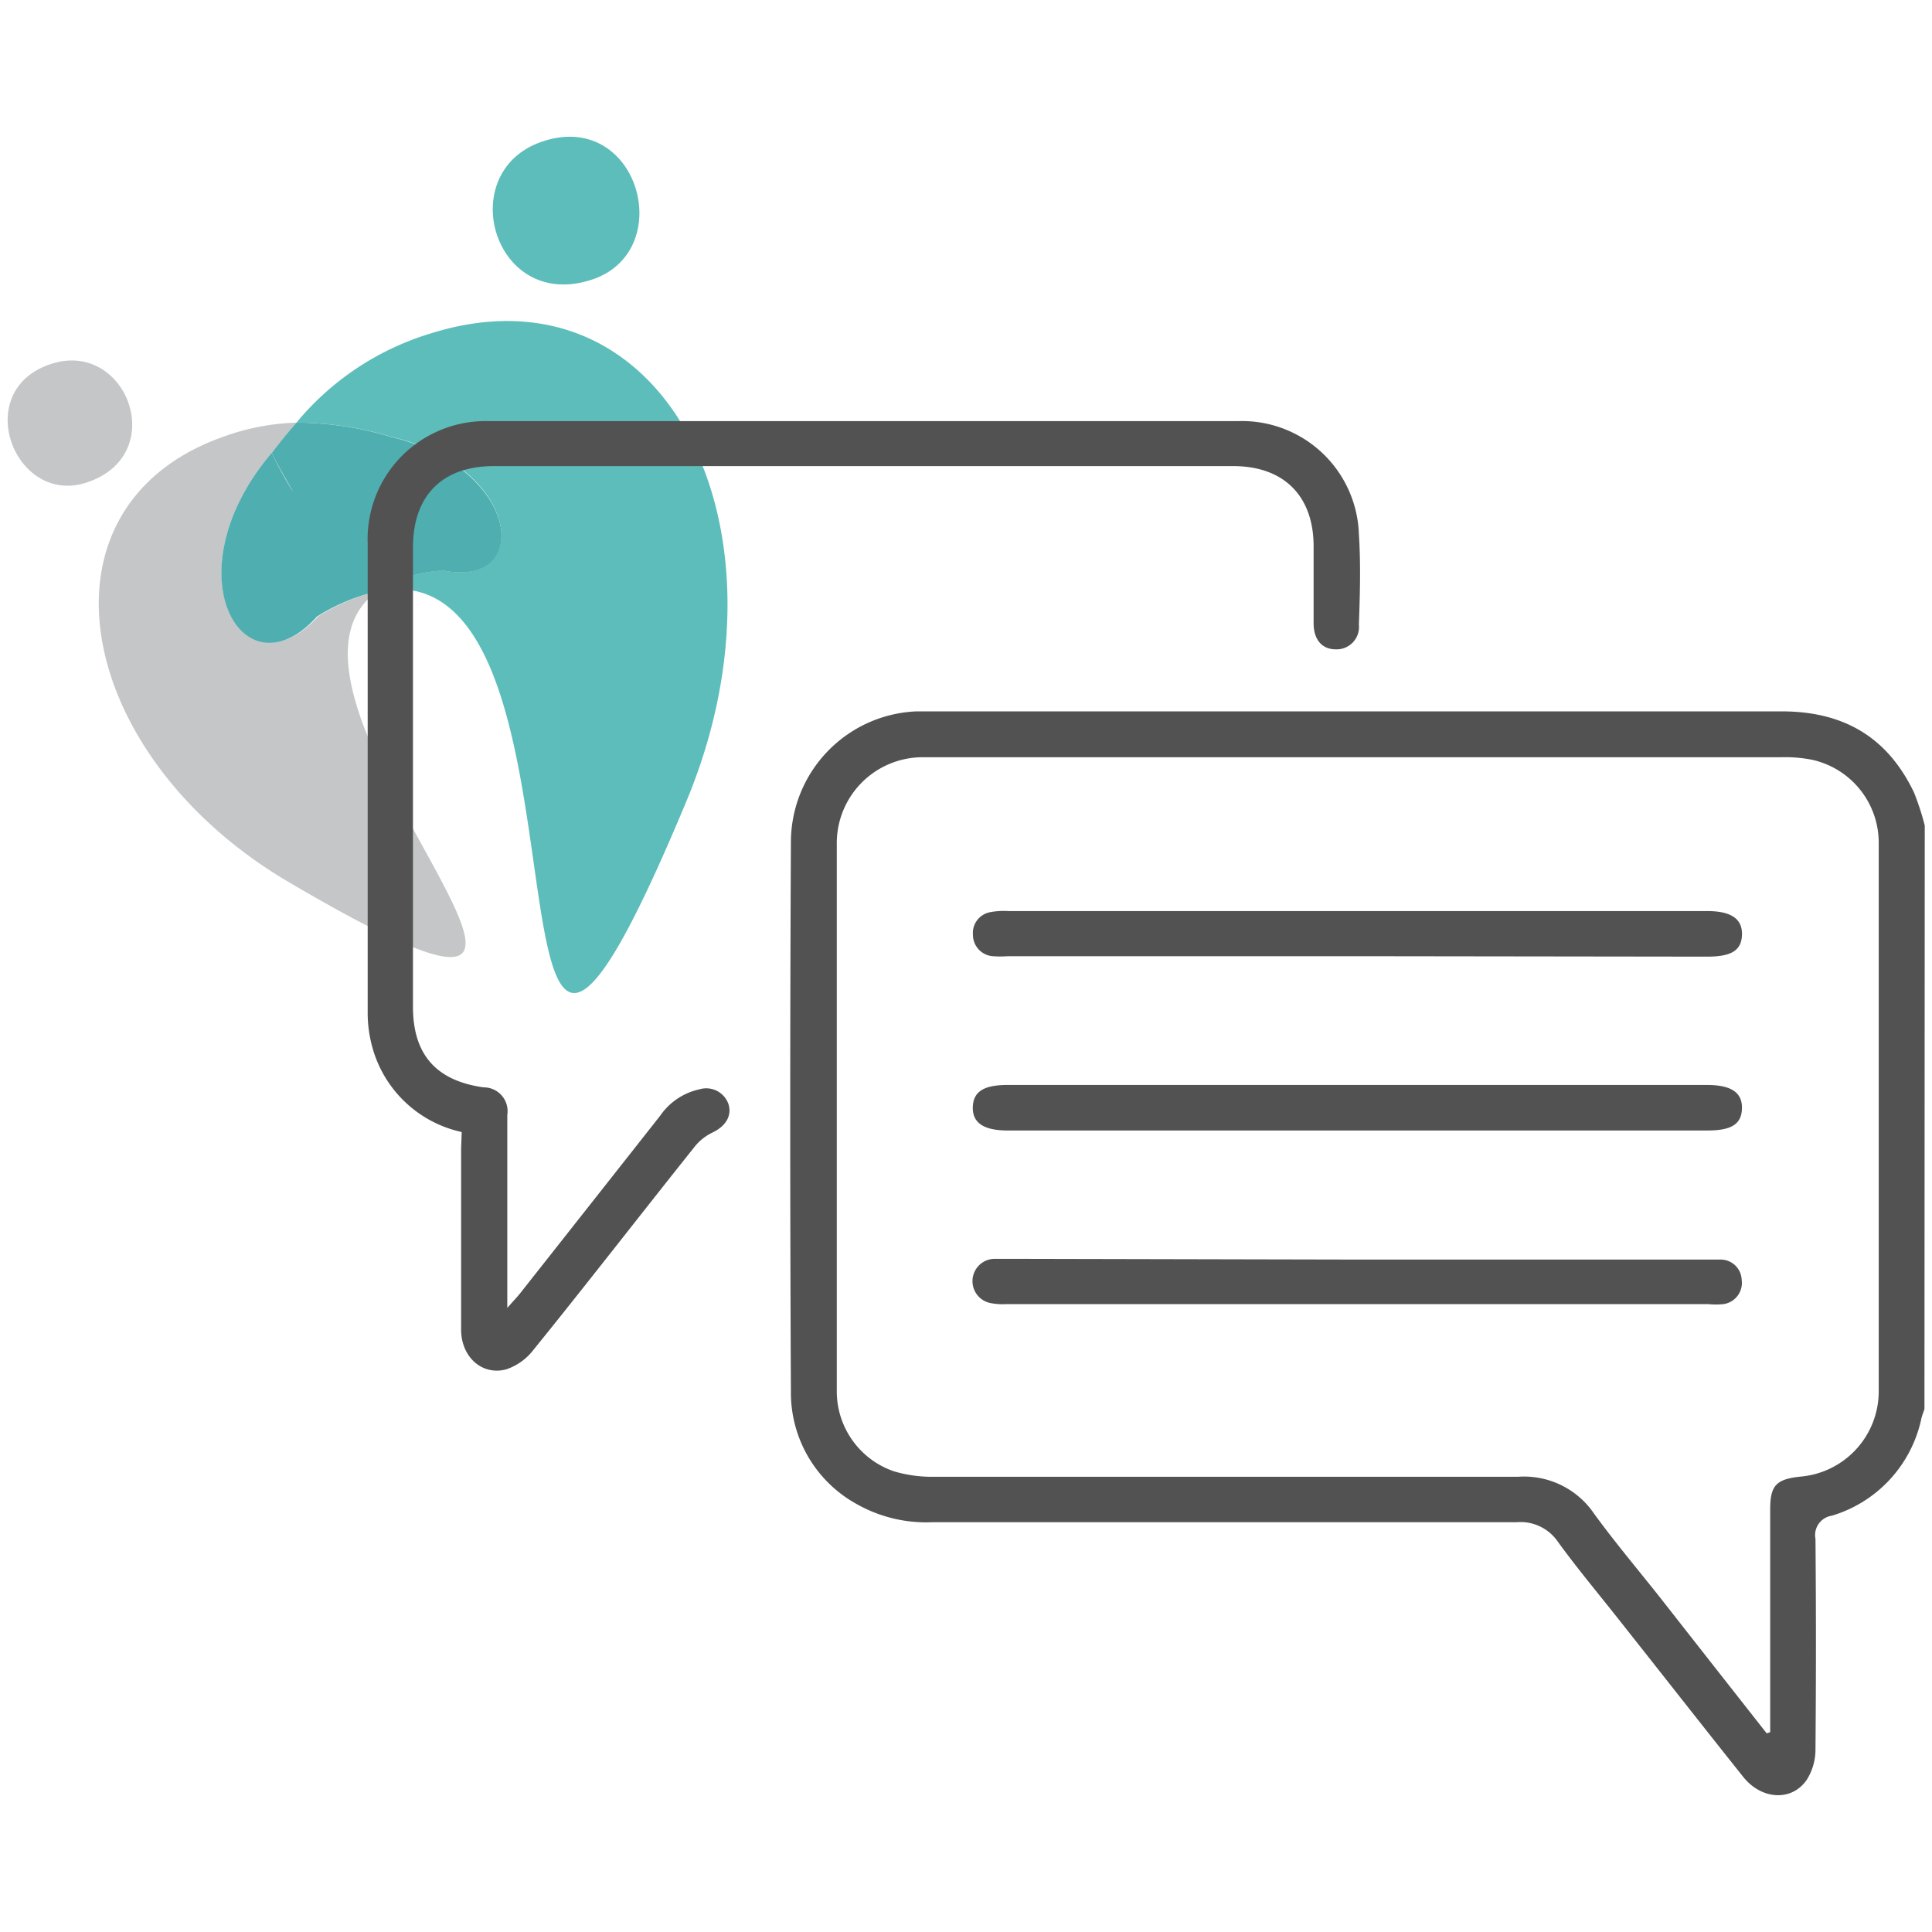 <svg id="Camada_1" data-name="Camada 1" xmlns="http://www.w3.org/2000/svg" viewBox="0 0 128 128"><defs><style>.cls-1,.cls-2{fill:#c4c6c8;}.cls-1{fill-rule:evenodd;}.cls-3{fill:#5dbdbb;}.cls-4{fill:#4eaeb0;}.cls-5{fill:#535252;}</style></defs><path class="cls-1" d="M3.45,24.09c5-1.56,7.84,6.13,2.22,7.9C.93,33.48-2,25.8,3.45,24.09Zm0,0"/><path class="cls-2" d="M18,30c.54-.68,1.08-1.33,1.63-2a15.57,15.57,0,0,0-4.85.94C1.81,33.54,4.85,50,19.06,58.4,47,74.83,15.17,46.16,25,39.18a12.67,12.67,0,0,0-3.91,1.65C16.13,46.25,11.23,38,18,30Z"/><path class="cls-2" d="M18,30a24,24,0,0,0,1.42,2.61C19,31.8,18.48,31,18,30Z"/><path class="cls-3" d="M39.35,18.48c5.55-2,2.88-11.33-3.52-9.07C30,11.49,32.77,20.8,39.35,18.48Z"/><path class="cls-3" d="M28.54,22.09A18.48,18.48,0,0,0,19.64,28a22,22,0,0,1,6.25.93c8.59,2,9.49,10.08,3.43,8.86A9,9,0,0,0,25,39.18c16-3.25,5.32,50.28,20.49,13.87C53,35,44.11,17.2,28.54,22.09Z"/><path class="cls-4" d="M25.89,28.94A22,22,0,0,0,19.64,28c-.55.64-1.09,1.29-1.63,2,.47,1,1,1.82,1.42,2.61A24,24,0,0,1,18,30c-6.78,8-1.88,16.27,3,10.85A12.67,12.67,0,0,1,25,39.18a9,9,0,0,1,4.35-1.38C35.38,39,34.48,31,25.89,28.94Z"/><path class="cls-5" d="M127.5,93.35c-.07.22-.16.43-.21.66a8.57,8.57,0,0,1-5.93,6.41,1.3,1.3,0,0,0-1.08,1.54q.06,7,0,13.9a3.75,3.75,0,0,1-.58,2.06c-1,1.45-3,1.32-4.21-.2-2.72-3.41-5.41-6.85-8.12-10.27-1.39-1.77-2.84-3.49-4.16-5.31a3,3,0,0,0-2.73-1.29q-19.35,0-38.68,0a9.37,9.37,0,0,1-5.11-1.24,8.41,8.41,0,0,1-4.29-7.41q-.09-18.24,0-36.47a8.68,8.68,0,0,1,8.32-8.6c.4,0,.8,0,1.2,0q28.07,0,56.11,0c4.07,0,7,1.66,8.78,5.38a17.9,17.9,0,0,1,.71,2.18Zm-10.45,21.49.23-.08V100c0-1.59.4-2,2-2.17a5.67,5.67,0,0,0,5.19-5.58q0-18.24,0-36.46a5.63,5.63,0,0,0-4.4-5.45,9.22,9.22,0,0,0-2.1-.17H62c-.34,0-.67,0-1,0a5.69,5.69,0,0,0-5.56,5.75q0,18.08,0,36.16a5.6,5.6,0,0,0,3.79,5.4,8.87,8.87,0,0,0,2.67.36q19.35,0,38.68,0a5.6,5.6,0,0,1,5,2.4c1.4,1.93,2.94,3.75,4.42,5.62Q113.51,110.34,117.05,114.84Z"/><path class="cls-5" d="M30.59,75a7.88,7.88,0,0,1-5.88-5.47A8.62,8.62,0,0,1,24.36,67q0-15.51,0-31a7.82,7.82,0,0,1,8-8.1q24.84,0,49.67,0a7.75,7.75,0,0,1,8,7.49c.13,2,.07,4,0,6a1.48,1.48,0,0,1-1.53,1.63c-.9,0-1.45-.62-1.47-1.68,0-1.72,0-3.43,0-5.14,0-3.37-2-5.32-5.33-5.32H32.73c-3.42,0-5.36,1.94-5.37,5.37V66.7c0,3.16,1.53,4.9,4.68,5.34a1.58,1.58,0,0,1,1.57,1.83c0,3.86,0,7.72,0,11.58v1.2c.37-.42.61-.67.83-.94q4.65-5.89,9.29-11.78a4.27,4.27,0,0,1,2.61-1.76,1.56,1.56,0,0,1,1.93,1c.23.79-.22,1.47-1.1,1.88A3.37,3.37,0,0,0,46,76c-3.56,4.46-7.07,9-10.64,13.41a3.82,3.82,0,0,1-1.81,1.31c-1.61.44-3-.82-3-2.63,0-4,0-8,0-12Z"/><path class="cls-5" d="M89.94,63.35H66.77a6.68,6.68,0,0,1-1,0,1.42,1.42,0,0,1-1.31-1.42,1.4,1.4,0,0,1,1.11-1.49,4.79,4.79,0,0,1,1.2-.08h46.32c1.6,0,2.35.51,2.32,1.57s-.73,1.45-2.31,1.45Z"/><path class="cls-5" d="M89.94,83.45H113c.33,0,.67,0,1,0a1.39,1.39,0,0,1,1.39,1.34,1.42,1.42,0,0,1-1.2,1.61,4.73,4.73,0,0,1-1,0q-23.26,0-46.52,0a4.14,4.14,0,0,1-1-.06,1.48,1.48,0,0,1,.2-2.94c.33,0,.67,0,1,0Z"/><path class="cls-5" d="M89.93,71.88h23.15c1.62,0,2.36.5,2.33,1.56s-.72,1.46-2.31,1.46H66.78c-1.6,0-2.36-.5-2.33-1.55s.75-1.47,2.32-1.47Z"/></svg>